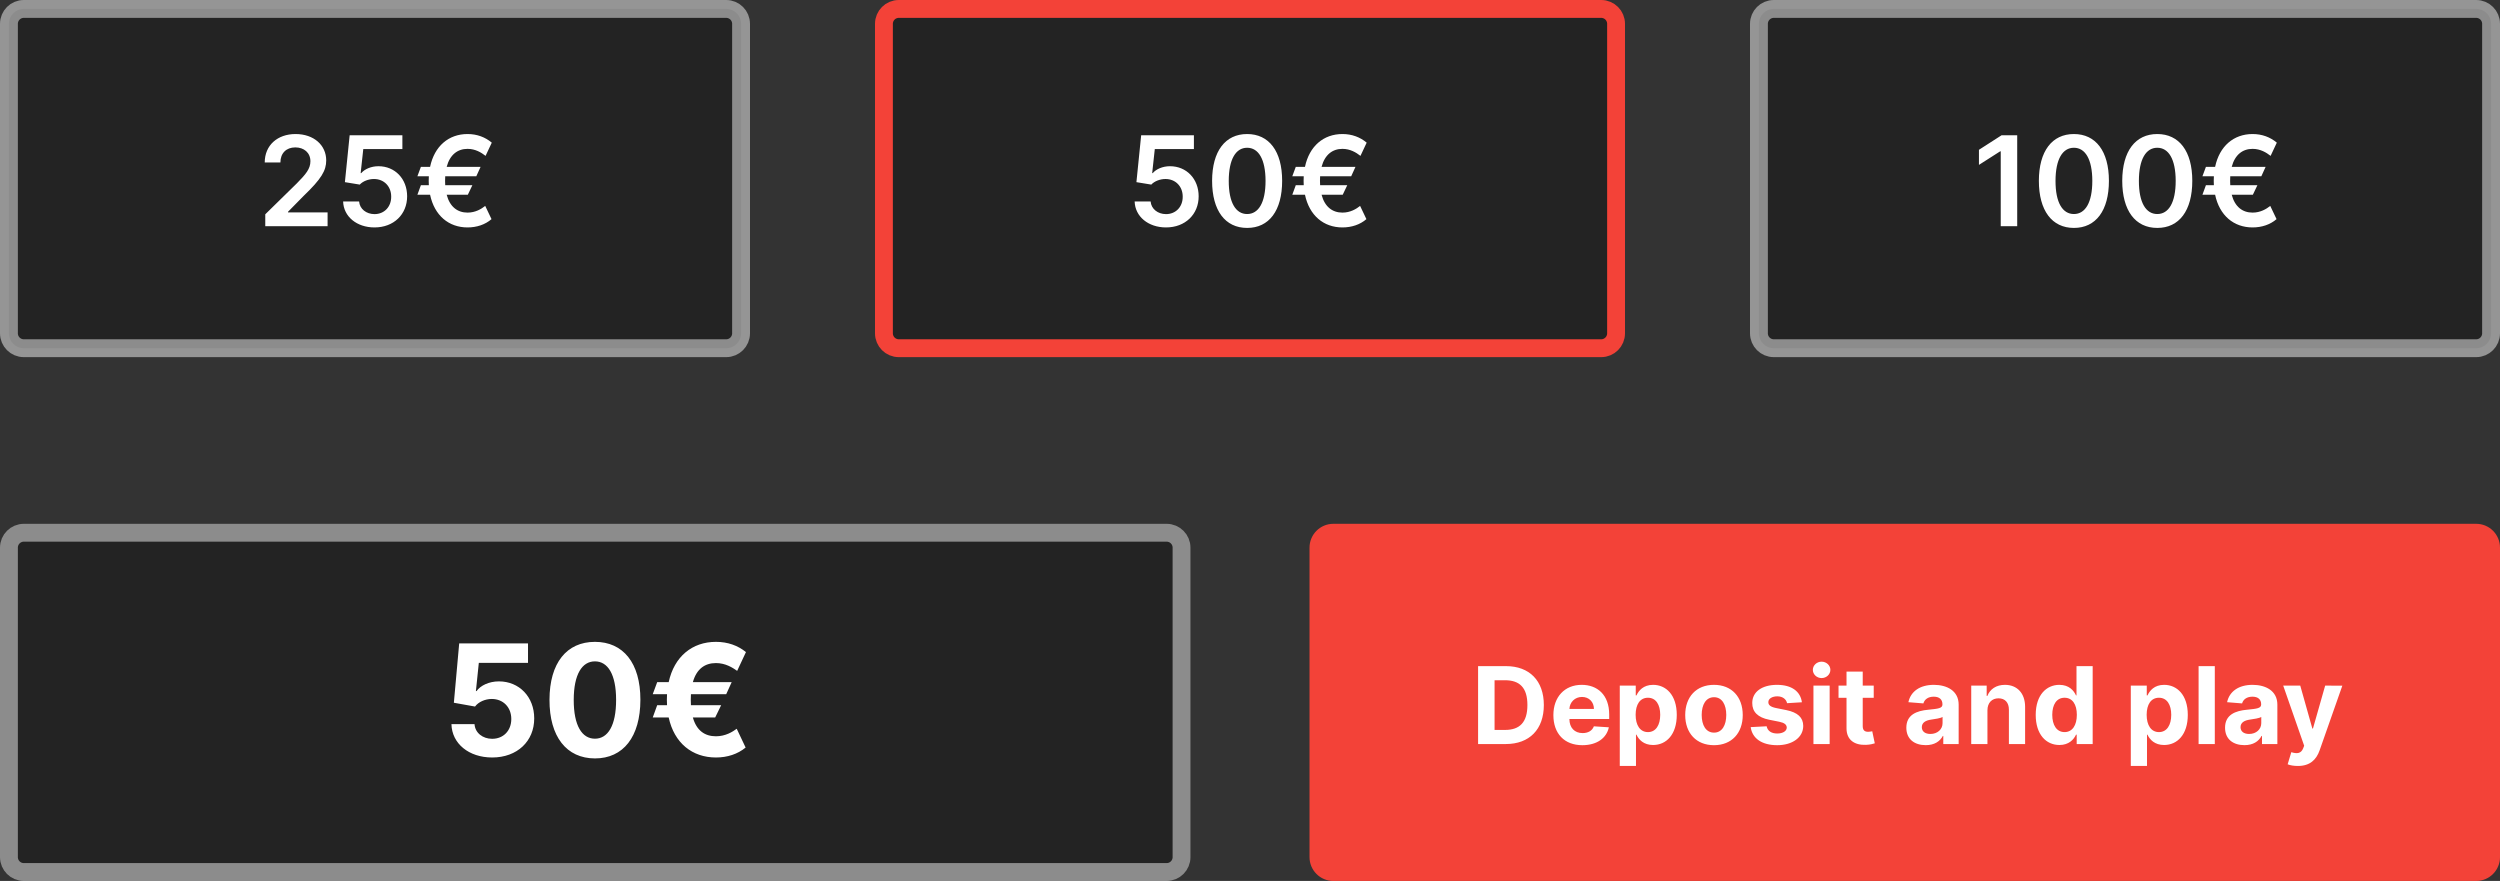 <svg width="420" height="148" viewBox="0 0 420 148" fill="none" xmlns="http://www.w3.org/2000/svg">
<rect x="0" y="0" width="420" height="148" fill="#333333" stroke="none"/>
<path d="M416 88H224C221.791 88 220 89.791 220 92V144C220 146.209 221.791 148 224 148H416C418.209 148 420 146.209 420 144V92C420 89.791 418.209 88 416 88Z" fill="#F34238"/>
<path d="M252.96 125C256.949 125 259.365 122.533 259.365 118.442C259.365 114.364 256.949 111.909 252.998 111.909H248.319V125H252.96ZM251.087 122.629V114.281H252.851C255.306 114.281 256.604 115.533 256.604 118.442C256.604 121.363 255.306 122.629 252.845 122.629H251.087ZM265.838 125.192C268.267 125.192 269.904 124.009 270.287 122.188L267.769 122.021C267.494 122.769 266.791 123.159 265.883 123.159C264.522 123.159 263.659 122.258 263.659 120.794V120.788H270.345V120.04C270.345 116.703 268.325 115.054 265.73 115.054C262.841 115.054 260.968 117.106 260.968 120.136C260.968 123.249 262.815 125.192 265.838 125.192ZM263.659 119.1C263.716 117.982 264.566 117.087 265.775 117.087C266.957 117.087 267.775 117.93 267.782 119.1H263.659ZM272.122 128.682H274.845V123.428H274.928C275.305 124.246 276.13 125.16 277.715 125.16C279.952 125.16 281.697 123.389 281.697 120.104C281.697 116.729 279.875 115.054 277.721 115.054C276.078 115.054 275.292 116.032 274.928 116.831H274.806V115.182H272.122V128.682ZM274.787 120.091C274.787 118.339 275.529 117.221 276.852 117.221C278.201 117.221 278.917 118.391 278.917 120.091C278.917 121.804 278.188 122.993 276.852 122.993C275.542 122.993 274.787 121.842 274.787 120.091ZM287.949 125.192C290.927 125.192 292.781 123.153 292.781 120.129C292.781 117.087 290.927 115.054 287.949 115.054C284.97 115.054 283.116 117.087 283.116 120.129C283.116 123.153 284.97 125.192 287.949 125.192ZM287.961 123.082C286.587 123.082 285.884 121.823 285.884 120.11C285.884 118.397 286.587 117.131 287.961 117.131C289.31 117.131 290.013 118.397 290.013 120.11C290.013 121.823 289.31 123.082 287.961 123.082ZM302.721 117.982C302.478 116.173 301.02 115.054 298.54 115.054C296.028 115.054 294.373 116.217 294.379 118.109C294.373 119.58 295.299 120.532 297.217 120.915L298.917 121.254C299.774 121.427 300.164 121.74 300.176 122.232C300.164 122.814 299.531 123.229 298.578 123.229C297.607 123.229 296.961 122.814 296.795 122.015L294.117 122.156C294.373 124.035 295.971 125.192 298.572 125.192C301.116 125.192 302.938 123.894 302.944 121.957C302.938 120.538 302.011 119.688 300.106 119.298L298.329 118.94C297.415 118.742 297.076 118.429 297.083 117.956C297.076 117.368 297.741 116.984 298.585 116.984C299.531 116.984 300.093 117.502 300.228 118.135L302.721 117.982ZM304.659 125H307.382V115.182H304.659V125ZM306.027 113.916C306.839 113.916 307.503 113.296 307.503 112.536C307.503 111.781 306.839 111.161 306.027 111.161C305.221 111.161 304.557 111.781 304.557 112.536C304.557 113.296 305.221 113.916 306.027 113.916ZM314.786 115.182H312.938V112.83H310.215V115.182H308.873V117.227H310.215V122.341C310.202 124.265 311.513 125.217 313.488 125.134C314.191 125.109 314.69 124.968 314.964 124.879L314.536 122.852C314.402 122.878 314.114 122.942 313.859 122.942C313.315 122.942 312.938 122.737 312.938 121.983V117.227H314.786V115.182ZM323.525 125.185C324.976 125.185 325.916 124.553 326.395 123.638H326.472V125H329.054V118.378C329.054 116.038 327.073 115.054 324.887 115.054C322.534 115.054 320.987 116.179 320.61 117.969L323.129 118.173C323.314 117.521 323.896 117.042 324.874 117.042C325.801 117.042 326.331 117.509 326.331 118.314V118.352C326.331 118.985 325.66 119.068 323.953 119.234C322.01 119.413 320.265 120.065 320.265 122.258C320.265 124.201 321.652 125.185 323.525 125.185ZM324.305 123.306C323.468 123.306 322.867 122.916 322.867 122.168C322.867 121.401 323.499 121.024 324.458 120.89C325.053 120.807 326.024 120.666 326.35 120.449V121.491C326.35 122.52 325.5 123.306 324.305 123.306ZM333.89 119.324C333.896 118.058 334.65 117.317 335.75 117.317C336.843 117.317 337.501 118.033 337.495 119.234V125H340.218V118.749C340.218 116.46 338.876 115.054 336.83 115.054C335.373 115.054 334.318 115.77 333.877 116.914H333.762V115.182H331.167V125H333.89V119.324ZM345.982 125.16C347.567 125.16 348.392 124.246 348.769 123.428H348.884V125H351.569V111.909H348.852V116.831H348.769C348.404 116.032 347.618 115.054 345.975 115.054C343.821 115.054 342 116.729 342 120.104C342 123.389 343.745 125.16 345.982 125.16ZM346.845 122.993C345.509 122.993 344.78 121.804 344.78 120.091C344.78 118.391 345.496 117.221 346.845 117.221C348.168 117.221 348.909 118.339 348.909 120.091C348.909 121.842 348.155 122.993 346.845 122.993ZM357.973 128.682H360.696V123.428H360.779C361.157 124.246 361.981 125.16 363.566 125.16C365.804 125.16 367.549 123.389 367.549 120.104C367.549 116.729 365.727 115.054 363.573 115.054C361.93 115.054 361.144 116.032 360.779 116.831H360.658V115.182H357.973V128.682ZM360.639 120.091C360.639 118.339 361.38 117.221 362.703 117.221C364.052 117.221 364.768 118.391 364.768 120.091C364.768 121.804 364.039 122.993 362.703 122.993C361.393 122.993 360.639 121.842 360.639 120.091ZM372.087 111.909H369.364V125H372.087V111.909ZM377.068 125.185C378.519 125.185 379.459 124.553 379.938 123.638H380.015V125H382.597V118.378C382.597 116.038 380.616 115.054 378.43 115.054C376.077 115.054 374.53 116.179 374.153 117.969L376.672 118.173C376.857 117.521 377.439 117.042 378.417 117.042C379.344 117.042 379.874 117.509 379.874 118.314V118.352C379.874 118.985 379.203 119.068 377.496 119.234C375.553 119.413 373.808 120.065 373.808 122.258C373.808 124.201 375.195 125.185 377.068 125.185ZM377.848 123.306C377.01 123.306 376.41 122.916 376.41 122.168C376.41 121.401 377.042 121.024 378.001 120.89C378.596 120.807 379.567 120.666 379.893 120.449V121.491C379.893 122.52 379.043 123.306 377.848 123.306ZM386.039 128.682C388.066 128.682 389.139 127.646 389.695 126.061L393.512 115.195L390.629 115.182L388.577 122.392H388.475L386.442 115.182H383.578L387.1 125.281L386.941 125.697C386.583 126.617 385.899 126.662 384.94 126.368L384.326 128.401C384.716 128.567 385.349 128.682 386.039 128.682Z" fill="white"/>
<path d="M196 88H4C1.791 88 0 89.791 0 92V144C0 146.209 1.791 148 4 148H196C198.209 148 200 146.209 200 144V92C200 89.791 198.209 88 196 88Z" fill="black" fill-opacity="0.32"/>
<path d="M4 89.5H196C197.381 89.5 198.5 90.619 198.5 92V144C198.5 145.381 197.381 146.5 196 146.5H4C2.619 146.5 1.5 145.381 1.5 144V92C1.5 90.619 2.619 89.5 4 89.5Z" stroke="white" stroke-opacity="0.48" stroke-width="3"/>
<path d="M82.685 127.259C86.895 127.259 89.757 124.516 89.748 120.694C89.757 117.075 87.228 114.471 83.821 114.471C82.159 114.471 80.728 115.163 80.063 116.096H79.952L80.441 111.359H88.705V108.091H77.145L76.249 118.062L79.804 118.7C80.386 117.915 81.512 117.425 82.629 117.425C84.531 117.435 85.898 118.81 85.898 120.795C85.898 122.762 84.559 124.119 82.685 124.119C81.097 124.119 79.814 123.122 79.721 121.654H75.843C75.917 124.923 78.77 127.259 82.685 127.259ZM99.951 127.415C104.706 127.415 107.577 123.796 107.586 117.564C107.596 111.378 104.687 107.832 99.951 107.832C95.205 107.832 92.324 111.369 92.315 117.564C92.296 123.778 95.186 127.406 99.951 127.415ZM99.951 124.101C97.781 124.101 96.377 121.922 96.387 117.564C96.396 113.271 97.79 111.11 99.951 111.11C102.102 111.11 103.505 113.271 103.505 117.564C103.515 121.922 102.111 124.101 99.951 124.101ZM122.92 114.6H116.401C117.02 112.393 118.405 111.396 120.279 111.396C121.914 111.396 123.105 112.19 123.843 112.707L125.32 109.55C123.954 108.442 122.255 107.832 120.279 107.832C116.291 107.832 113.271 110.298 112.339 114.6H110.409L109.661 116.622H112.062C112.044 116.927 112.034 117.241 112.034 117.564C112.034 117.869 112.044 118.173 112.062 118.469H110.409L109.661 120.537H112.339C113.271 124.83 116.291 127.259 120.279 127.259C122.181 127.259 123.926 126.695 125.265 125.587L123.769 122.43C123.095 122.928 121.904 123.695 120.279 123.695C118.405 123.695 117.02 122.734 116.401 120.537H120.15L121.156 118.469H116.078C116.06 118.183 116.051 117.878 116.051 117.564C116.051 117.232 116.06 116.918 116.078 116.622H122.006L122.92 114.6Z" fill="white"/>
<path d="M122 1.5H4C2.619 1.5 1.5 2.619 1.5 4V56C1.5 57.381 2.619 58.5 4 58.5H122C123.381 58.5 124.5 57.381 124.5 56V4C124.5 2.619 123.381 1.5 122 1.5Z" fill="black" fill-opacity="0.32" stroke="white" stroke-opacity="0.48" stroke-width="3"/>
<path d="M44.565 38H55.035V35.688H48.383V35.584L51.015 32.907C53.983 30.058 54.804 28.671 54.804 26.948C54.804 24.39 52.723 22.518 49.651 22.518C46.623 22.518 44.475 24.398 44.475 27.299H47.108C47.108 25.74 48.092 24.763 49.613 24.763C51.067 24.763 52.149 25.651 52.149 27.09C52.149 28.365 51.373 29.275 49.867 30.804L44.565 36.001V38ZM62.917 38.209C66.146 38.209 68.398 36.016 68.398 32.981C68.398 30.043 66.355 27.925 63.581 27.925C62.343 27.925 61.247 28.417 60.68 29.088H60.59L61.031 25.039H67.6V22.727H58.741L57.943 30.602L60.441 31.012C60.956 30.446 61.925 30.065 62.843 30.073C64.52 30.08 65.729 31.318 65.721 33.048C65.729 34.756 64.55 35.972 62.917 35.972C61.538 35.972 60.426 35.099 60.33 33.846H57.645C57.719 36.382 59.934 38.209 62.917 38.209ZM80.74 28.029H75.043C75.58 25.994 76.877 25.009 78.548 25.009C79.853 25.009 80.86 25.621 81.576 26.188L82.62 23.965C81.516 23.041 80.144 22.518 78.548 22.518C75.379 22.518 72.985 24.547 72.254 28.029H70.71L70.121 29.618H72.045C72.03 29.864 72.023 30.117 72.023 30.379C72.023 30.625 72.03 30.871 72.045 31.109H70.71L70.121 32.72H72.254C72.985 36.195 75.379 38.209 78.548 38.209C80.084 38.209 81.508 37.739 82.575 36.814L81.516 34.592C80.867 35.114 79.86 35.718 78.548 35.718C76.87 35.718 75.58 34.756 75.043 32.72H78.593L79.361 31.109H74.797C74.782 30.878 74.774 30.632 74.774 30.379C74.774 30.117 74.782 29.864 74.797 29.618H80.017L80.74 28.029Z" fill="white"/>
<path d="M416 1.5H298C296.619 1.5 295.5 2.619 295.5 4V56C295.5 57.381 296.619 58.5 298 58.5H416C417.381 58.5 418.5 57.381 418.5 56V4C418.5 2.619 417.381 1.5 416 1.5Z" fill="black" fill-opacity="0.32" stroke="white" stroke-opacity="0.48" stroke-width="3"/>
<path d="M338.891 22.727H336.259L332.463 25.166V27.701L336.035 25.419H336.124V38H338.891V22.727ZM348.414 38.291C352.098 38.298 354.298 35.39 354.298 30.379C354.298 25.397 352.083 22.518 348.414 22.518C344.745 22.518 342.538 25.39 342.53 30.379C342.53 35.383 344.73 38.291 348.414 38.291ZM348.414 35.957C346.512 35.957 345.319 34.048 345.327 30.379C345.334 26.739 346.52 24.823 348.414 24.823C350.316 24.823 351.501 26.739 351.509 30.379C351.509 34.048 350.323 35.957 348.414 35.957ZM362.421 38.291C366.105 38.298 368.305 35.39 368.305 30.379C368.305 25.397 366.09 22.518 362.421 22.518C358.752 22.518 356.545 25.39 356.537 30.379C356.537 35.383 358.737 38.291 362.421 38.291ZM362.421 35.957C360.519 35.957 359.326 34.048 359.334 30.379C359.341 26.739 360.527 24.823 362.421 24.823C364.323 24.823 365.508 26.739 365.516 30.379C365.516 34.048 364.33 35.957 362.421 35.957ZM380.626 28.029H374.929C375.466 25.994 376.763 25.009 378.434 25.009C379.739 25.009 380.746 25.621 381.462 26.188L382.506 23.965C381.402 23.041 380.03 22.518 378.434 22.518C375.264 22.518 372.871 24.547 372.14 28.029H370.596L370.007 29.618H371.931C371.916 29.864 371.909 30.117 371.909 30.379C371.909 30.625 371.916 30.871 371.931 31.109H370.596L370.007 32.72H372.14C372.871 36.195 375.264 38.209 378.434 38.209C379.97 38.209 381.394 37.739 382.461 36.814L381.402 34.592C380.753 35.114 379.746 35.718 378.434 35.718C376.756 35.718 375.466 34.756 374.929 32.72H378.479L379.247 31.109H374.683C374.668 30.878 374.66 30.632 374.66 30.379C374.66 30.117 374.668 29.864 374.683 29.618H379.903L380.626 28.029Z" fill="white"/>
<path d="M269 1.5H151C149.619 1.5 148.5 2.619 148.5 4V56C148.5 57.381 149.619 58.5 151 58.5H269C270.381 58.5 271.5 57.381 271.5 56V4C271.5 2.619 270.381 1.5 269 1.5Z" fill="black" fill-opacity="0.32" stroke="#F34238" stroke-width="3"/>
<path d="M195.892 38.209C199.122 38.209 201.374 36.016 201.374 32.981C201.374 30.043 199.33 27.925 196.556 27.925C195.318 27.925 194.222 28.417 193.655 29.088H193.566L194.006 25.039H200.576V22.727H191.716L190.918 30.602L193.417 31.012C193.931 30.446 194.901 30.065 195.818 30.073C197.496 30.08 198.704 31.318 198.696 33.048C198.704 34.756 197.526 35.972 195.892 35.972C194.513 35.972 193.402 35.099 193.305 33.846H190.62C190.695 36.382 192.91 38.209 195.892 38.209ZM209.517 38.291C213.201 38.298 215.401 35.39 215.401 30.379C215.401 25.397 213.186 22.518 209.517 22.518C205.848 22.518 203.641 25.39 203.633 30.379C203.633 35.383 205.833 38.291 209.517 38.291ZM209.517 35.957C207.616 35.957 206.422 34.048 206.43 30.379C206.437 26.739 207.623 24.823 209.517 24.823C211.419 24.823 212.604 26.739 212.612 30.379C212.612 34.048 211.426 35.957 209.517 35.957ZM227.722 28.029H222.025C222.562 25.994 223.86 25.009 225.53 25.009C226.835 25.009 227.842 25.621 228.558 26.188L229.602 23.965C228.498 23.041 227.126 22.518 225.53 22.518C222.361 22.518 219.967 24.547 219.236 28.029H217.692L217.103 29.618H219.027C219.012 29.864 219.005 30.117 219.005 30.379C219.005 30.625 219.012 30.871 219.027 31.109H217.692L217.103 32.72H219.236C219.967 36.195 222.361 38.209 225.53 38.209C227.066 38.209 228.491 37.739 229.557 36.814L228.498 34.592C227.849 35.114 226.843 35.718 225.53 35.718C223.852 35.718 222.562 34.756 222.025 32.72H225.575L226.343 31.109H221.779C221.764 30.878 221.757 30.632 221.757 30.379C221.757 30.117 221.764 29.864 221.779 29.618H226.999L227.722 28.029Z" fill="white"/>
</svg>
